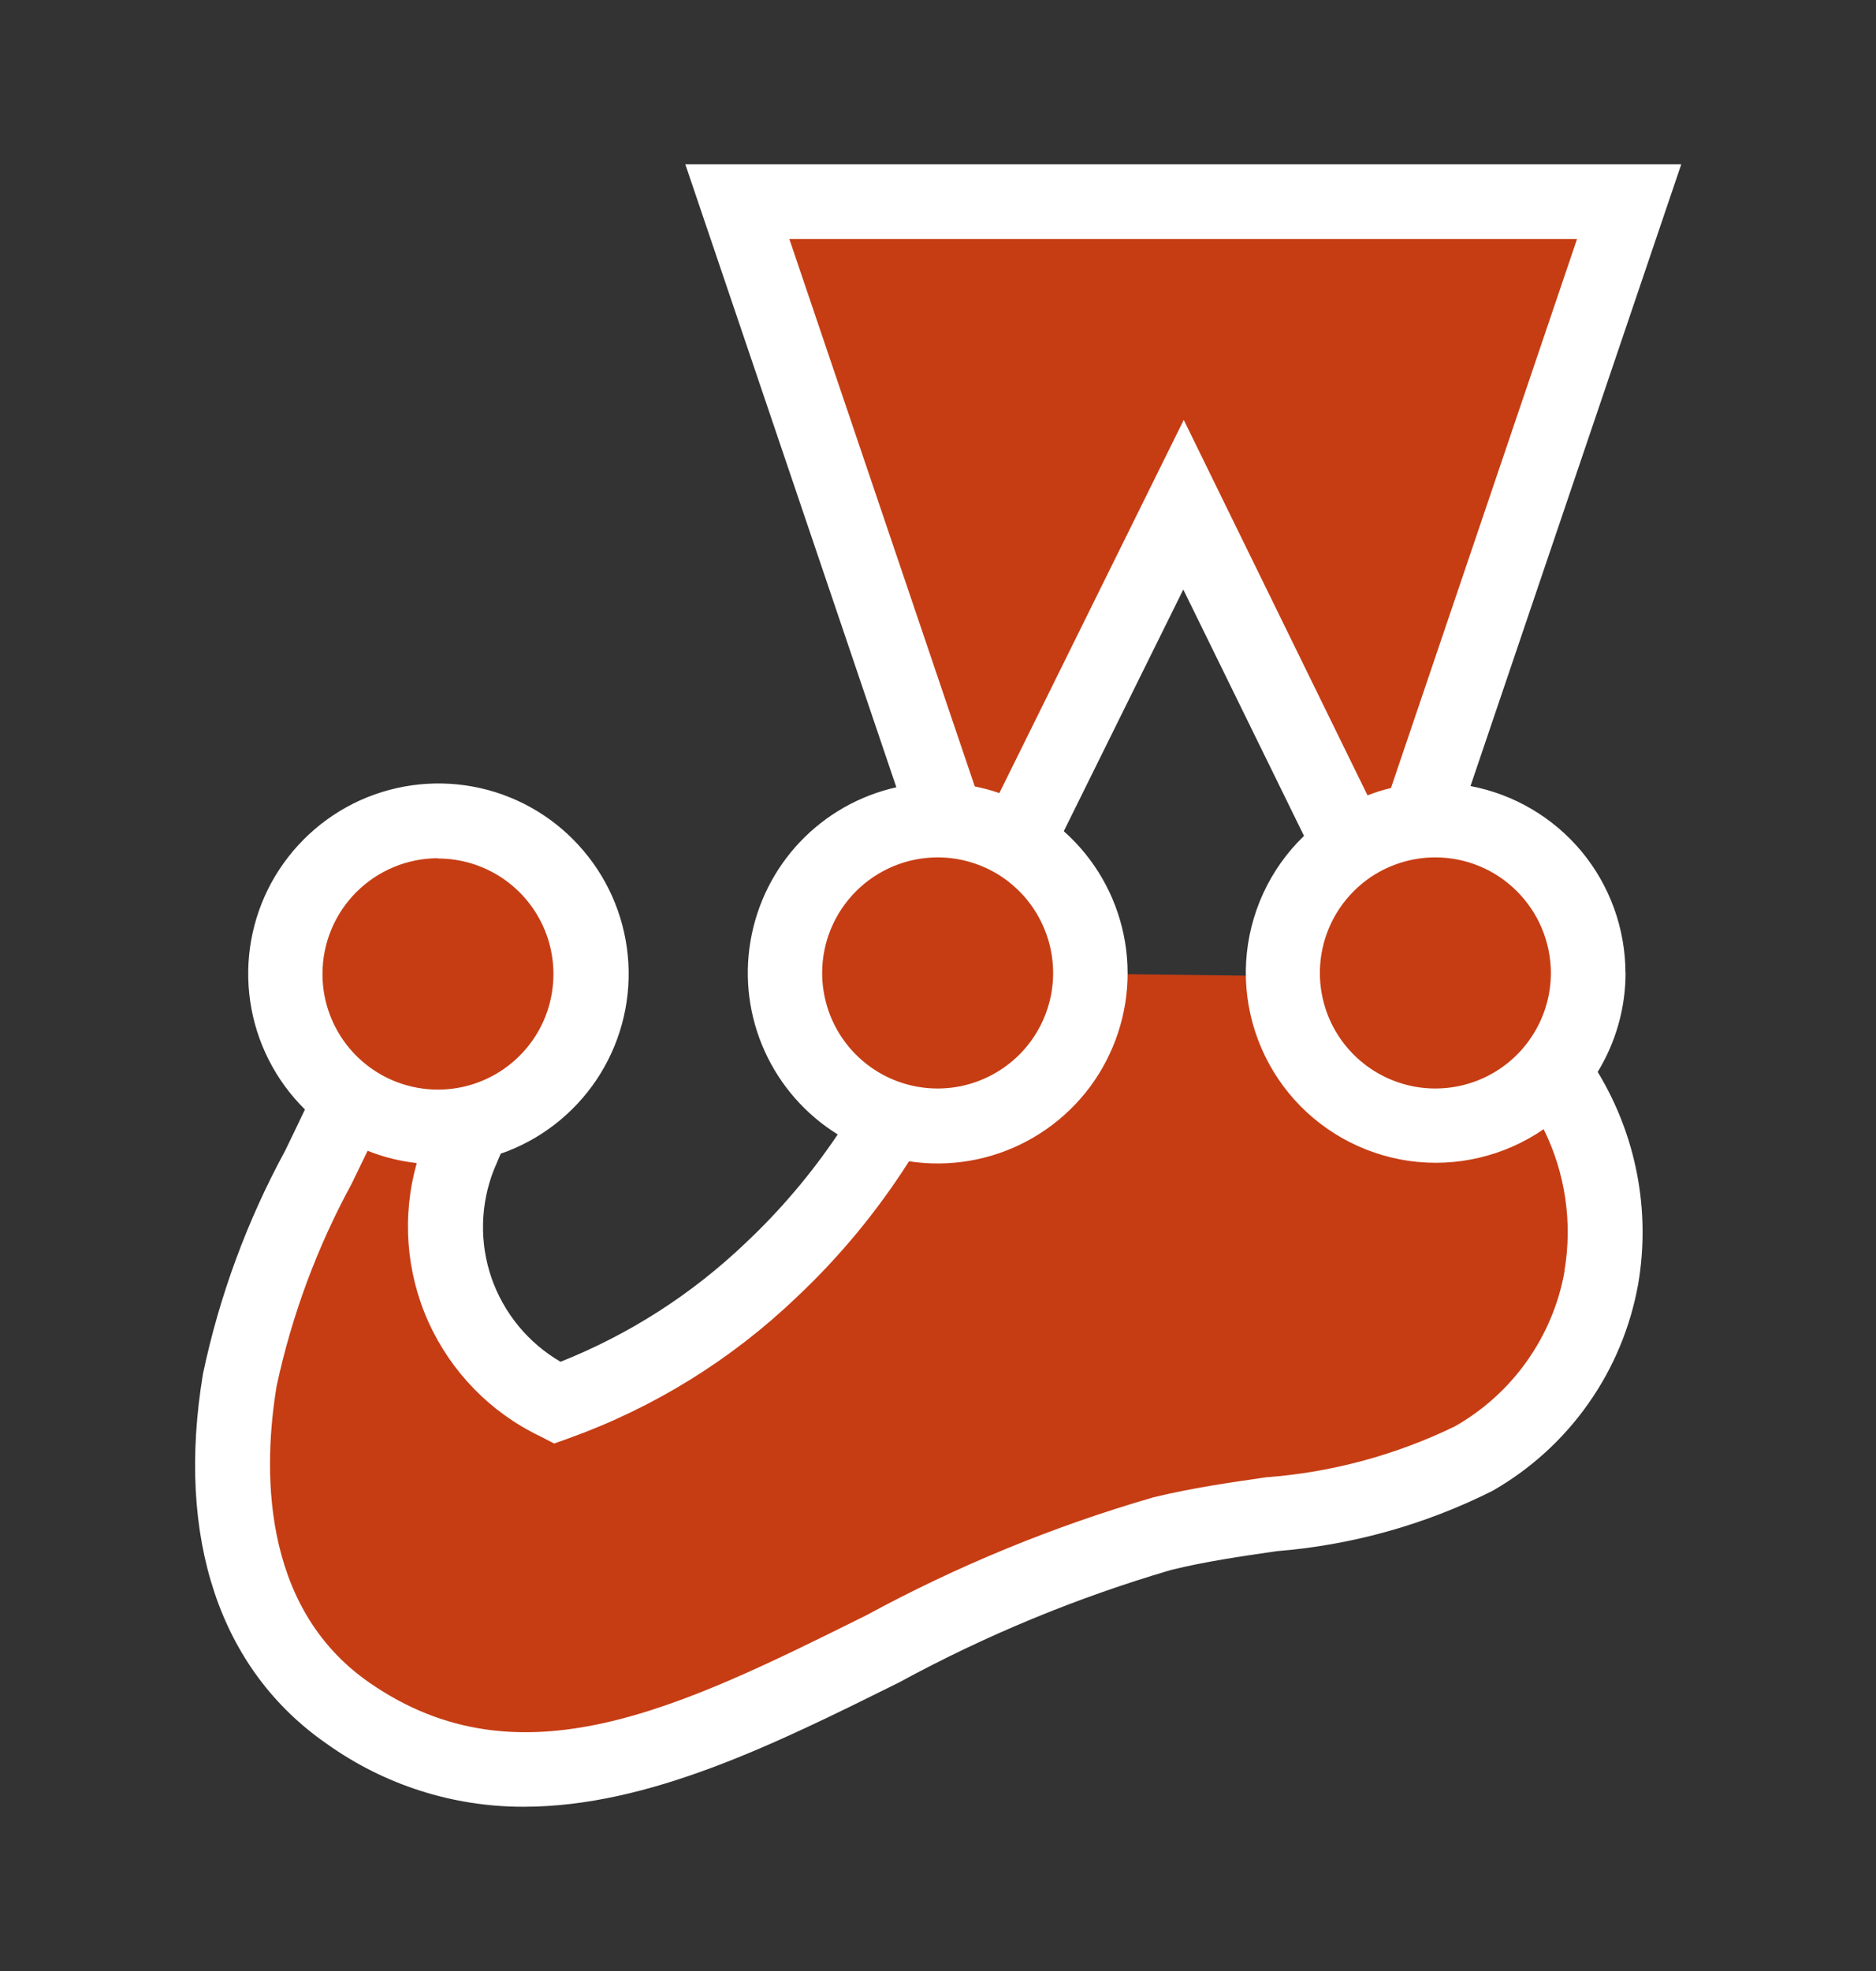 <svg width="20" height="21" viewBox="0 0 20 21" fill="none" xmlns="http://www.w3.org/2000/svg">
<rect x="0" y="0" width="20" height="21" fill="#333333" stroke="none"/>
<path d="M16.931 10.366C16.931 9.934 16.759 9.52 16.454 9.215C16.148 8.909 15.734 8.737 15.302 8.737C15.245 8.737 15.188 8.74 15.131 8.746L17.368 2.147H7.86L10.094 8.741C10.062 8.741 10.029 8.737 9.996 8.737C9.607 8.737 9.23 8.876 8.935 9.129C8.639 9.381 8.444 9.732 8.384 10.116C8.325 10.5 8.404 10.893 8.609 11.224C8.814 11.555 9.131 11.801 9.501 11.919C9.155 12.515 8.723 13.058 8.221 13.531C7.566 14.156 6.789 14.639 5.938 14.947C5.461 14.722 5.088 14.322 4.894 13.831C4.701 13.34 4.702 12.794 4.897 12.304C4.945 12.191 4.994 12.078 5.04 11.964C5.403 11.878 5.726 11.671 5.954 11.376C6.183 11.081 6.303 10.716 6.296 10.343C6.288 9.97 6.152 9.611 5.911 9.326C5.67 9.041 5.339 8.848 4.973 8.777C4.606 8.707 4.227 8.765 3.898 8.941C3.569 9.117 3.31 9.401 3.165 9.744C3.02 10.088 2.998 10.471 3.101 10.83C3.204 11.188 3.428 11.5 3.734 11.714C3.214 12.656 2.817 13.662 2.553 14.706C2.332 16.04 2.553 17.456 3.706 18.256C6.394 20.119 9.312 17.101 12.388 16.343C13.503 16.068 14.727 16.113 15.709 15.544C16.064 15.342 16.369 15.064 16.605 14.73C16.84 14.397 16.999 14.016 17.071 13.614C17.136 13.231 17.124 12.838 17.034 12.46C16.945 12.082 16.781 11.726 16.551 11.412C16.796 11.12 16.93 10.75 16.93 10.368L16.931 10.366ZM11.625 10.375V10.369C11.626 10.089 11.553 9.813 11.416 9.569C11.278 9.325 11.08 9.12 10.84 8.976L12.617 5.375L14.399 9.009C14.175 9.157 13.992 9.359 13.866 9.595C13.739 9.832 13.673 10.096 13.673 10.364V10.4L11.625 10.375Z" fill="#C63D14"/>
<path d="M17.329 10.366C17.328 9.894 17.163 9.437 16.862 9.073C16.56 8.71 16.141 8.463 15.677 8.375L17.924 1.75H7.306L9.556 8.388C9.163 8.476 8.805 8.679 8.528 8.971C8.251 9.263 8.068 9.631 8.001 10.027C7.933 10.424 7.986 10.832 8.152 11.199C8.318 11.566 8.589 11.875 8.931 12.087C8.648 12.507 8.32 12.894 7.951 13.241C7.38 13.787 6.71 14.217 5.976 14.509C5.632 14.309 5.371 13.992 5.24 13.616C5.11 13.24 5.12 12.829 5.267 12.459L5.292 12.401L5.338 12.292C5.755 12.148 6.113 11.871 6.359 11.505C6.604 11.139 6.724 10.703 6.699 10.262C6.674 9.822 6.507 9.402 6.222 9.066C5.938 8.729 5.551 8.494 5.121 8.397C4.691 8.3 4.241 8.346 3.839 8.527C3.437 8.709 3.106 9.017 2.894 9.403C2.683 9.79 2.603 10.236 2.668 10.672C2.732 11.108 2.937 11.511 3.251 11.821C3.183 11.965 3.112 12.111 3.039 12.262C2.634 13.007 2.339 13.807 2.164 14.637C1.873 16.387 2.342 17.789 3.483 18.579C4.096 19.017 4.831 19.252 5.584 19.25C6.917 19.25 8.265 18.581 9.584 17.926C10.506 17.424 11.479 17.022 12.485 16.727C12.846 16.638 13.217 16.584 13.61 16.527C14.411 16.463 15.192 16.245 15.91 15.885C16.315 15.654 16.665 15.336 16.933 14.955C17.202 14.574 17.383 14.138 17.465 13.679C17.598 12.899 17.444 12.097 17.033 11.421C17.227 11.103 17.33 10.738 17.33 10.366L17.329 10.366ZM16.534 10.366C16.534 10.61 16.461 10.848 16.326 11.05C16.191 11.253 15.998 11.411 15.773 11.504C15.548 11.597 15.301 11.621 15.062 11.574C14.823 11.526 14.604 11.409 14.432 11.237C14.259 11.065 14.142 10.845 14.095 10.607C14.047 10.368 14.072 10.12 14.165 9.895C14.258 9.67 14.416 9.478 14.618 9.342C14.821 9.207 15.059 9.135 15.302 9.135C15.629 9.135 15.942 9.265 16.172 9.496C16.403 9.727 16.533 10.04 16.534 10.366ZM16.813 2.546L14.829 8.396C14.744 8.416 14.661 8.442 14.579 8.474L12.62 4.474L10.654 8.45C10.569 8.42 10.481 8.397 10.392 8.379L8.415 2.546H16.813ZM9.996 9.135C10.239 9.135 10.478 9.207 10.68 9.342C10.883 9.478 11.04 9.67 11.133 9.895C11.227 10.12 11.251 10.368 11.204 10.607C11.156 10.845 11.039 11.065 10.867 11.237C10.694 11.409 10.475 11.526 10.236 11.574C9.997 11.621 9.75 11.597 9.525 11.504C9.3 11.411 9.108 11.253 8.972 11.05C8.837 10.848 8.765 10.61 8.765 10.366C8.765 10.04 8.895 9.727 9.126 9.496C9.357 9.265 9.67 9.135 9.996 9.135ZM4.67 9.147C4.913 9.147 5.151 9.219 5.354 9.355C5.556 9.49 5.714 9.683 5.807 9.908C5.9 10.133 5.924 10.381 5.876 10.62C5.829 10.859 5.711 11.078 5.538 11.25C5.366 11.422 5.146 11.539 4.907 11.586C4.668 11.633 4.421 11.608 4.196 11.515C3.971 11.421 3.779 11.263 3.644 11.06C3.509 10.857 3.437 10.619 3.438 10.375C3.438 10.049 3.568 9.736 3.799 9.505C4.03 9.274 4.343 9.144 4.669 9.144L4.67 9.147ZM16.68 13.543C16.619 13.888 16.482 14.214 16.28 14.5C16.078 14.786 15.815 15.024 15.511 15.197C14.88 15.503 14.196 15.688 13.497 15.74C13.102 15.797 12.694 15.856 12.294 15.954C11.231 16.262 10.204 16.684 9.232 17.212C7.254 18.194 5.544 19.043 3.937 17.927C2.757 17.109 2.812 15.597 2.949 14.768C3.111 14.014 3.381 13.287 3.75 12.61L3.919 12.261C4.087 12.328 4.263 12.372 4.443 12.392C4.284 12.954 4.328 13.554 4.568 14.086C4.809 14.618 5.229 15.049 5.755 15.301L5.908 15.38L6.07 15.322C6.973 14.997 7.798 14.486 8.492 13.822C8.951 13.391 9.353 12.904 9.691 12.373C10.123 12.439 10.565 12.363 10.95 12.157C11.335 11.951 11.644 11.627 11.829 11.231C12.015 10.835 12.068 10.39 11.98 9.962C11.892 9.534 11.668 9.146 11.341 8.856L12.615 6.281L13.902 8.906C13.536 9.258 13.316 9.736 13.285 10.244C13.255 10.751 13.417 11.252 13.739 11.646C14.061 12.039 14.519 12.297 15.023 12.369C15.526 12.44 16.038 12.319 16.457 12.031C16.689 12.499 16.766 13.029 16.678 13.544L16.68 13.543Z" fill="white"/>
</svg>
